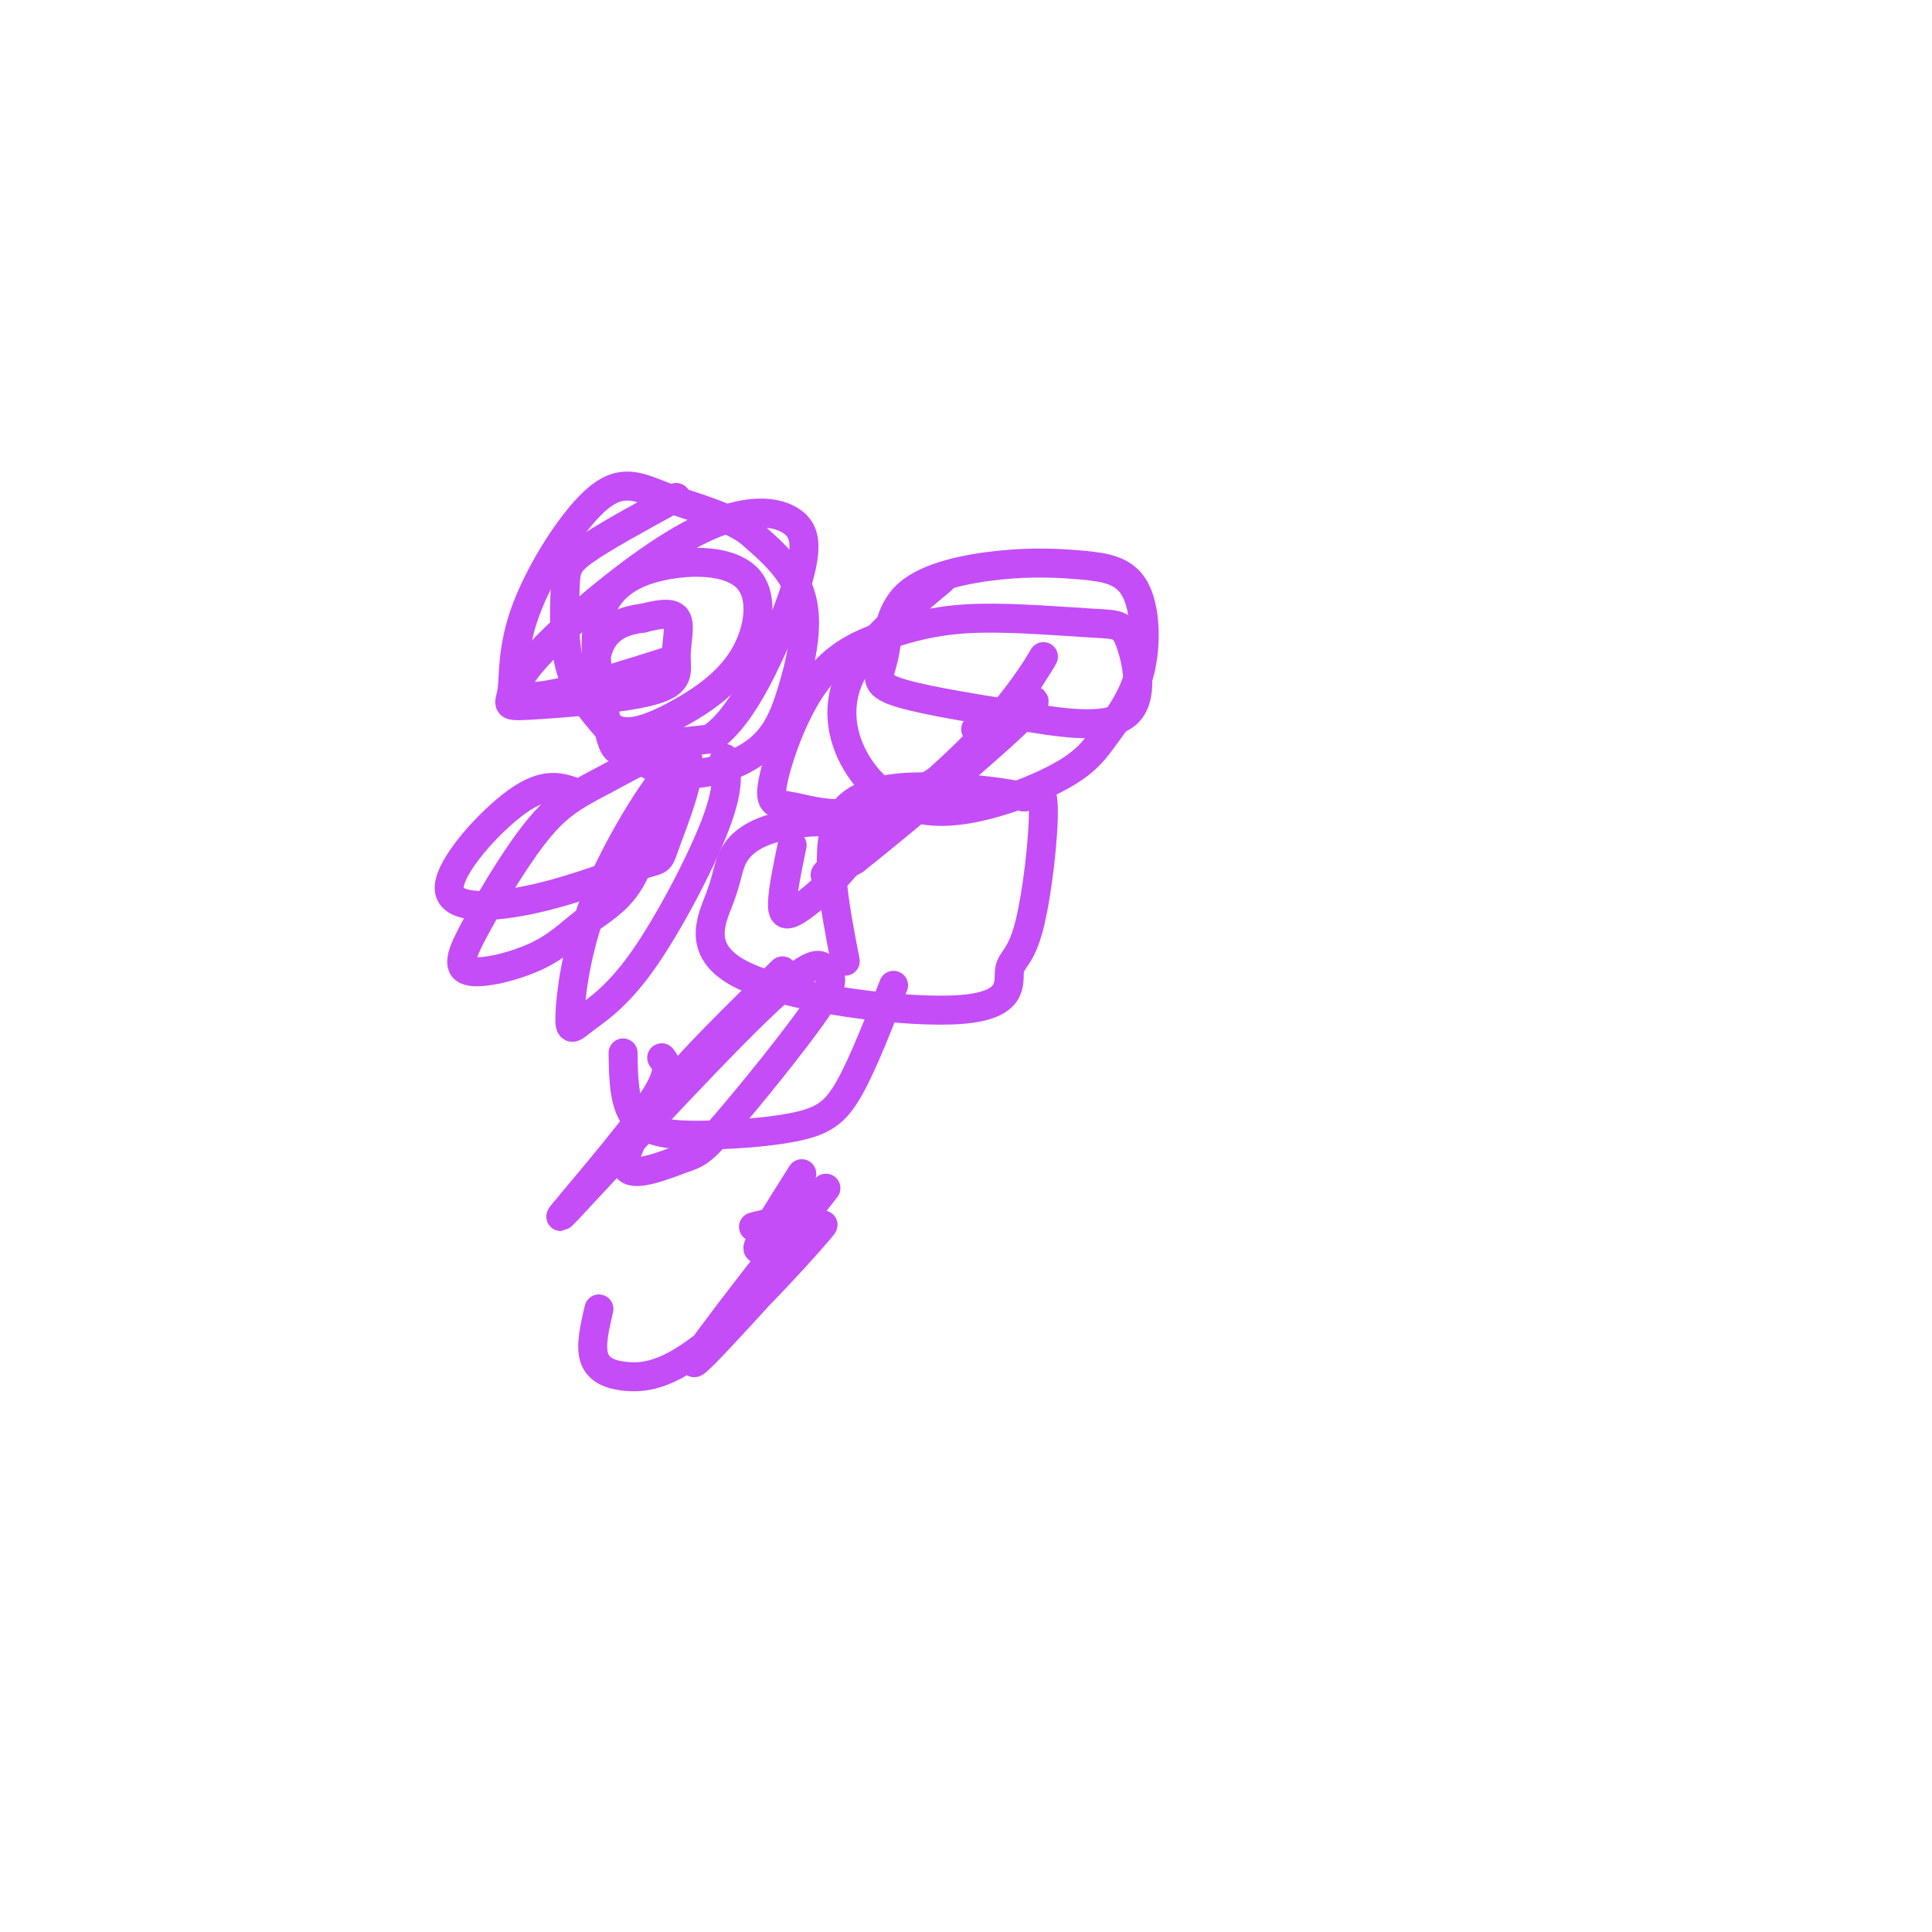 <svg viewBox='0 0 400 400' version='1.1' xmlns='http://www.w3.org/2000/svg' xmlns:xlink='http://www.w3.org/1999/xlink'><g fill='none' stroke='#C44DF8' stroke-width='6' stroke-linecap='round' stroke-linejoin='round'><path d='M140,103c-7.593,4.144 -15.185,8.287 -19,11c-3.815,2.713 -3.852,3.995 -4,8c-0.148,4.005 -0.407,10.732 1,16c1.407,5.268 4.480,9.075 8,13c3.520,3.925 7.487,7.966 13,9c5.513,1.034 12.570,-0.939 17,-4c4.430,-3.061 6.231,-7.209 8,-13c1.769,-5.791 3.505,-13.226 2,-19c-1.505,-5.774 -6.253,-9.887 -11,-14'/><path d='M155,110c-4.936,-3.447 -11.776,-5.066 -17,-7c-5.224,-1.934 -8.830,-4.185 -14,0c-5.170,4.185 -11.902,14.805 -15,23c-3.098,8.195 -2.562,13.963 -3,17c-0.438,3.037 -1.849,3.341 4,3c5.849,-0.341 18.960,-1.329 25,-3c6.040,-1.671 5.011,-4.027 5,-7c-0.011,-2.973 0.997,-6.564 0,-8c-0.997,-1.436 -3.998,-0.718 -7,0'/><path d='M133,128c-3.071,0.390 -7.248,1.366 -9,6c-1.752,4.634 -1.079,12.925 2,16c3.079,3.075 8.565,0.934 14,-2c5.435,-2.934 10.818,-6.663 14,-12c3.182,-5.337 4.162,-12.284 1,-16c-3.162,-3.716 -10.466,-4.203 -17,-3c-6.534,1.203 -12.298,4.096 -14,11c-1.702,6.904 0.657,17.820 2,23c1.343,5.180 1.669,4.623 5,4c3.331,-0.623 9.665,-1.311 16,-2'/><path d='M147,153c4.770,-3.141 8.695,-9.994 12,-17c3.305,-7.006 5.991,-14.167 7,-19c1.009,-4.833 0.342,-7.339 -2,-9c-2.342,-1.661 -6.360,-2.476 -12,-1c-5.640,1.476 -12.903,5.244 -23,13c-10.097,7.756 -23.028,19.502 -22,23c1.028,3.498 16.014,-1.251 31,-6'/><path d='M195,120c-7.918,6.617 -15.837,13.234 -19,20c-3.163,6.766 -1.572,13.682 2,19c3.572,5.318 9.125,9.037 17,9c7.875,-0.037 18.071,-3.831 24,-7c5.929,-3.169 7.593,-5.714 10,-9c2.407,-3.286 5.559,-7.314 7,-13c1.441,-5.686 1.170,-13.029 -1,-17c-2.170,-3.971 -6.239,-4.570 -11,-5c-4.761,-0.430 -10.215,-0.693 -17,0c-6.785,0.693 -14.901,2.340 -19,6c-4.099,3.660 -4.180,9.331 -5,13c-0.820,3.669 -2.377,5.334 2,7c4.377,1.666 14.689,3.333 25,5'/><path d='M210,148c8.970,1.625 18.894,3.188 23,0c4.106,-3.188 2.395,-11.128 1,-15c-1.395,-3.872 -2.475,-3.678 -8,-4c-5.525,-0.322 -15.496,-1.161 -23,-1c-7.504,0.161 -12.541,1.322 -18,3c-5.459,1.678 -11.340,3.873 -16,10c-4.660,6.127 -8.098,16.187 -9,21c-0.902,4.813 0.733,4.381 4,5c3.267,0.619 8.167,2.289 15,1c6.833,-1.289 15.599,-5.539 23,-13c7.401,-7.461 13.437,-18.134 14,-19c0.563,-0.866 -4.349,8.075 -14,18c-9.651,9.925 -24.043,20.836 -29,25c-4.957,4.164 -0.478,1.582 4,-1'/><path d='M177,178c8.844,-6.956 28.956,-23.844 35,-30c6.044,-6.156 -1.978,-1.578 -10,3'/><path d='M119,164c-3.112,-1.075 -6.225,-2.151 -12,2c-5.775,4.151 -14.213,13.528 -14,18c0.213,4.472 9.076,4.040 18,2c8.924,-2.040 17.910,-5.686 22,-7c4.090,-1.314 3.284,-0.295 5,-5c1.716,-4.705 5.954,-15.135 4,-18c-1.954,-2.865 -10.101,1.836 -16,5c-5.899,3.164 -9.552,4.791 -14,10c-4.448,5.209 -9.692,13.998 -13,20c-3.308,6.002 -4.679,9.216 -2,10c2.679,0.784 9.409,-0.862 14,-3c4.591,-2.138 7.044,-4.768 10,-7c2.956,-2.232 6.416,-4.066 9,-8c2.584,-3.934 4.292,-9.967 6,-16'/><path d='M136,167c1.632,-4.474 2.713,-7.660 0,-4c-2.713,3.660 -9.220,14.167 -13,24c-3.780,9.833 -4.833,18.994 -5,23c-0.167,4.006 0.553,2.857 3,1c2.447,-1.857 6.620,-4.423 12,-12c5.380,-7.577 11.966,-20.165 15,-28c3.034,-7.835 2.517,-10.918 2,-14'/><path d='M164,175c-0.969,4.673 -1.937,9.346 -2,12c-0.063,2.654 0.781,3.288 5,0c4.219,-3.288 11.814,-10.497 11,-14c-0.814,-3.503 -10.037,-3.298 -16,-2c-5.963,1.298 -8.666,3.689 -10,6c-1.334,2.311 -1.299,4.540 -3,9c-1.701,4.460 -5.139,11.150 5,16c10.139,4.850 33.855,7.860 45,7c11.145,-0.860 9.719,-5.591 10,-8c0.281,-2.409 2.268,-2.495 4,-9c1.732,-6.505 3.209,-19.430 3,-25c-0.209,-5.570 -2.105,-3.785 -4,-2'/><path d='M212,165c-3.202,-0.762 -9.208,-1.667 -17,-2c-7.792,-0.333 -17.369,-0.095 -21,6c-3.631,6.095 -1.315,18.048 1,30'/><path d='M129,218c0.080,5.547 0.159,11.094 3,14c2.841,2.906 8.442,3.171 15,3c6.558,-0.171 14.073,-0.777 19,-2c4.927,-1.223 7.265,-3.064 10,-8c2.735,-4.936 5.868,-12.968 9,-21'/><path d='M162,201c-9.473,9.238 -18.946,18.476 -25,26c-6.054,7.524 -8.689,13.334 -7,15c1.689,1.666 7.702,-0.810 11,-2c3.298,-1.190 3.882,-1.093 9,-7c5.118,-5.907 14.771,-17.818 19,-24c4.229,-6.182 3.034,-6.634 2,-8c-1.034,-1.366 -1.906,-3.644 -14,8c-12.094,11.644 -35.410,37.212 -40,42c-4.590,4.788 9.546,-11.203 16,-20c6.454,-8.797 5.227,-10.398 4,-12'/><path d='M124,271c-0.876,3.754 -1.753,7.509 -1,10c0.753,2.491 3.135,3.720 7,4c3.865,0.280 9.211,-0.389 19,-9c9.789,-8.611 24.020,-25.165 21,-22c-3.020,3.165 -23.291,26.047 -26,28c-2.709,1.953 12.146,-17.024 27,-36'/><path d='M166,243c-4.167,6.583 -8.333,13.167 -9,15c-0.667,1.833 2.167,-1.083 5,-4'/><path d='M164,252c0.000,0.000 -8.000,2.000 -8,2'/></g>
</svg>